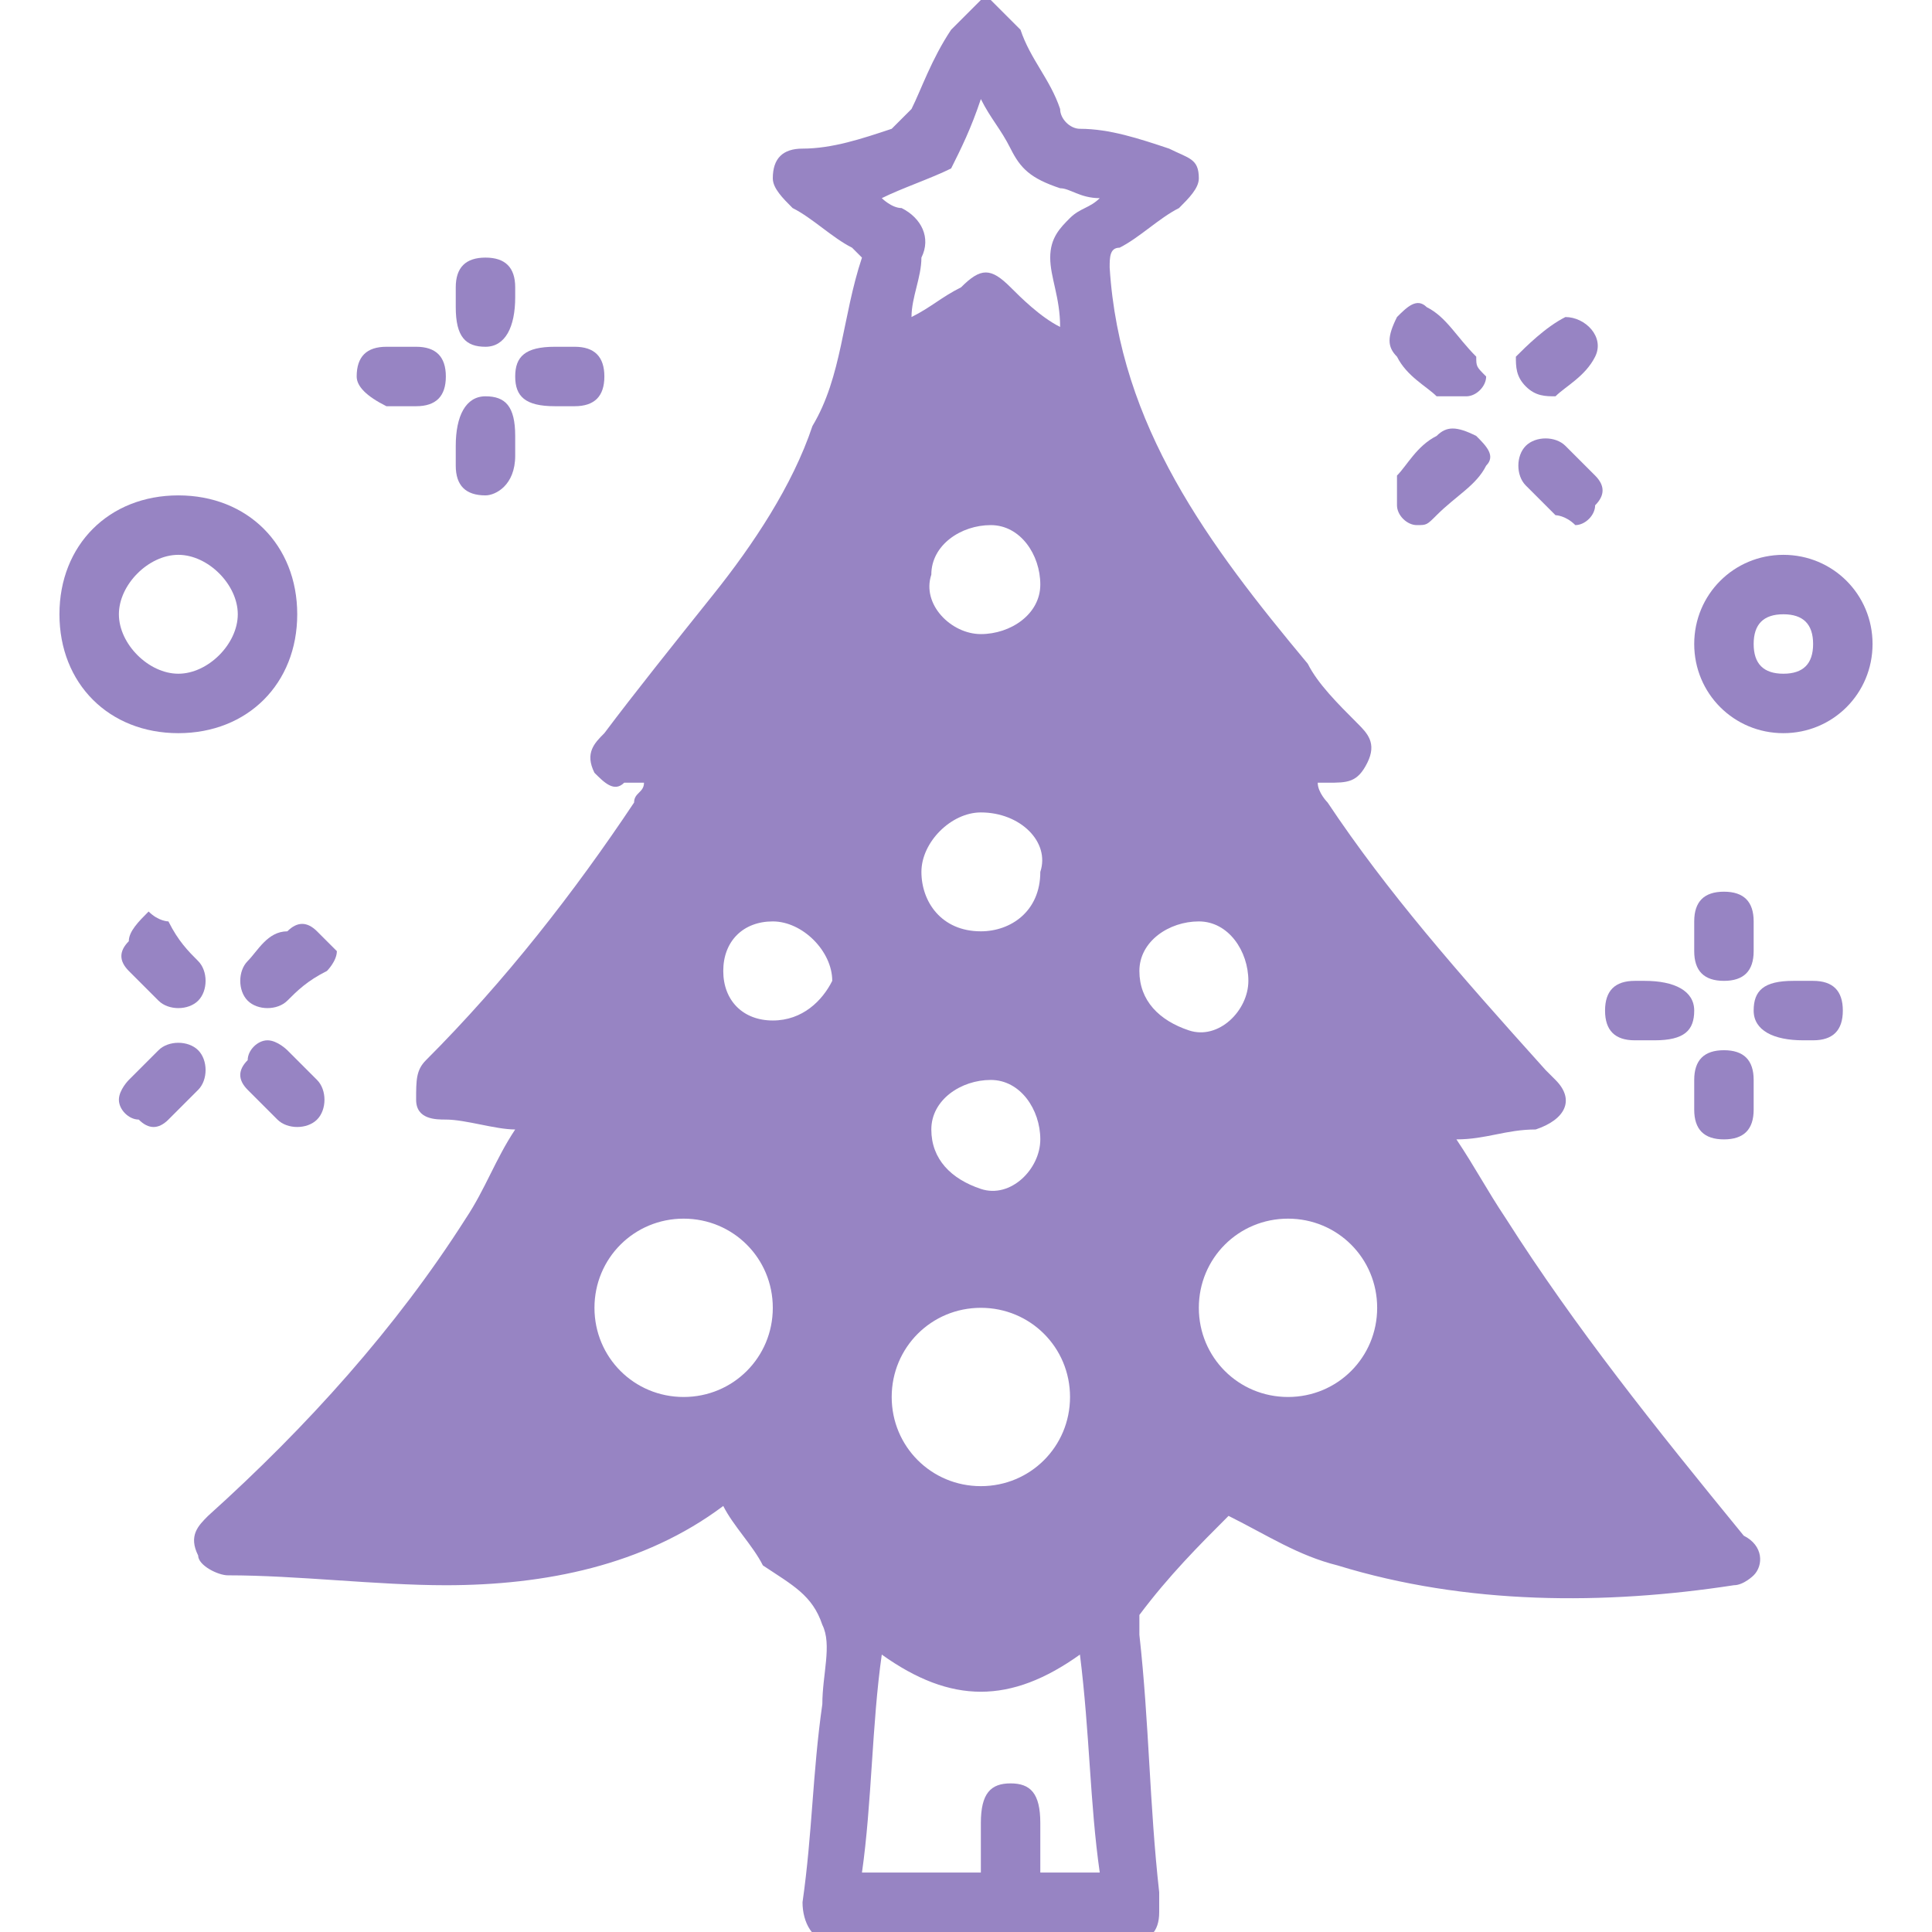 <?xml version="1.0" encoding="utf-8"?>
<!-- Generator: Adobe Illustrator 22.1.0, SVG Export Plug-In . SVG Version: 6.00 Build 0)  -->
<svg version="1.1" id="Слой_1" xmlns="http://www.w3.org/2000/svg" xmlns:xlink="http://www.w3.org/1999/xlink" x="0px" y="0px"
	 viewBox="0 0 19.5 19.5" style="enable-background:new 0 0 19.5 19.5;" xml:space="preserve">
<style type="text/css">
	.st0{fill:#9784C3;}
</style>
<g>
	<path class="st0" d="M15.2,12.3c-0.2-0.3-0.3-0.5-0.5-0.8c0.3,0,0.5-0.1,0.8-0.1c0.3-0.1,0.4-0.3,0.2-0.5c0,0-0.1-0.1-0.1-0.1
		C14.7,9.8,14,9,13.4,8.1c0,0-0.1-0.1-0.1-0.2c0.1,0,0.1,0,0.1,0c0.2,0,0.3,0,0.4-0.2c0.1-0.2,0-0.3-0.1-0.4
		c-0.2-0.2-0.4-0.4-0.5-0.6c-1-1.2-1.9-2.4-2-4c0-0.1,0-0.2,0.1-0.2c0.2-0.1,0.4-0.3,0.6-0.4C12,2,12.1,1.9,12.1,1.8
		c0-0.2-0.1-0.2-0.3-0.3c-0.3-0.1-0.6-0.2-0.9-0.2c-0.1,0-0.2-0.1-0.2-0.2c-0.1-0.3-0.3-0.5-0.4-0.8C10.2,0.2,10.1,0.1,10,0
		c0,0-0.1,0-0.1,0C9.8,0.1,9.7,0.2,9.6,0.3C9.4,0.6,9.3,0.9,9.2,1.1C9.1,1.2,9,1.3,9,1.3C8.7,1.4,8.4,1.5,8.1,1.5
		c-0.2,0-0.3,0.1-0.3,0.3C7.8,1.9,7.9,2,8,2.1c0.2,0.1,0.4,0.3,0.6,0.4c0,0,0.1,0.1,0.1,0.1C8.5,3.2,8.5,3.8,8.2,4.3
		C8,4.9,7.6,5.5,7.2,6C6.8,6.5,6.4,7,6.1,7.4C6,7.5,5.9,7.6,6,7.8C6.1,7.9,6.2,8,6.3,7.9c0.1,0,0.1,0,0.2,0c0,0.1-0.1,0.1-0.1,0.2
		C5.8,9,5.1,9.9,4.3,10.7c-0.1,0.1-0.1,0.2-0.1,0.4c0,0.2,0.2,0.2,0.3,0.2c0.2,0,0.5,0.1,0.7,0.1C5,11.7,4.9,12,4.7,12.3
		c-0.7,1.1-1.6,2.1-2.6,3C2,15.4,1.9,15.5,2,15.7c0,0.1,0.2,0.2,0.3,0.2c0.7,0,1.5,0.1,2.2,0.1c1,0,2-0.2,2.8-0.8c0,0,0,0,0,0
		c0.1,0.2,0.3,0.4,0.4,0.6C8,16,8.2,16.1,8.3,16.4c0.1,0.2,0,0.5,0,0.8c-0.1,0.7-0.1,1.3-0.2,2c0,0.2,0.1,0.4,0.3,0.4c1,0,2,0,3,0
		c0.2,0,0.3-0.1,0.3-0.3c0-0.1,0-0.1,0-0.2c-0.1-0.9-0.1-1.7-0.2-2.6c0-0.1,0-0.1,0-0.2c0.3-0.4,0.6-0.7,0.9-1
		c0.4,0.2,0.7,0.4,1.1,0.5c1.3,0.4,2.7,0.4,4,0.2c0.1,0,0.2-0.1,0.2-0.1c0.1-0.1,0.1-0.3-0.1-0.4C16.7,14.4,15.9,13.4,15.2,12.3z
		 M6.9,14.1c-0.5,0-0.9-0.4-0.9-0.9c0-0.5,0.4-0.9,0.9-0.9c0.5,0,0.9,0.4,0.9,0.9C7.8,13.7,7.4,14.1,6.9,14.1z M7.8,10.3
		c-0.3,0-0.5-0.2-0.5-0.5c0-0.3,0.2-0.5,0.5-0.5c0.3,0,0.6,0.3,0.6,0.6C8.3,10.1,8.1,10.3,7.8,10.3z M9.6,1.7C9.7,1.5,9.8,1.3,9.9,1
		c0.1,0.2,0.2,0.3,0.3,0.5c0.1,0.2,0.2,0.3,0.5,0.4c0.1,0,0.2,0.1,0.4,0.1c-0.1,0.1-0.2,0.1-0.3,0.2c-0.1,0.1-0.2,0.2-0.2,0.4
		c0,0.2,0.1,0.4,0.1,0.7c-0.2-0.1-0.4-0.3-0.5-0.4c-0.2-0.2-0.3-0.2-0.5,0C9.5,3,9.4,3.1,9.2,3.2c0-0.2,0.1-0.4,0.1-0.6
		c0.1-0.2,0-0.4-0.2-0.5C9,2.1,8.9,2,8.9,2C9.1,1.9,9.4,1.8,9.6,1.7z M9.9,8.2c0.4,0,0.7,0.3,0.6,0.6c0,0.4-0.3,0.6-0.6,0.6
		c-0.4,0-0.6-0.3-0.6-0.6C9.3,8.5,9.6,8.2,9.9,8.2z M9.4,5.8c0-0.3,0.3-0.5,0.6-0.5c0.3,0,0.5,0.3,0.5,0.6c0,0.3-0.3,0.5-0.6,0.5
		C9.6,6.4,9.3,6.1,9.4,5.8z M10.5,18.9c0-0.2,0-0.3,0-0.5c0-0.3-0.1-0.4-0.3-0.4c-0.2,0-0.3,0.1-0.3,0.4c0,0.2,0,0.3,0,0.5
		c-0.4,0-0.8,0-1.2,0c0.1-0.7,0.1-1.5,0.2-2.2c0.7,0.5,1.3,0.5,2,0c0.1,0.8,0.1,1.5,0.2,2.2C10.9,18.9,10.7,18.9,10.5,18.9z M9.9,15
		C9.4,15,9,14.6,9,14.1c0-0.5,0.4-0.9,0.9-0.9c0.5,0,0.9,0.4,0.9,0.9C10.8,14.6,10.4,15,9.9,15z M11.5,9.8c0-0.3,0.3-0.5,0.6-0.5
		c0.3,0,0.5,0.3,0.5,0.6c0,0.3-0.3,0.6-0.6,0.5C11.7,10.3,11.5,10.1,11.5,9.8z M9.4,11.4c0-0.3,0.3-0.5,0.6-0.5
		c0.3,0,0.5,0.3,0.5,0.6c0,0.3-0.3,0.6-0.6,0.5C9.6,11.9,9.4,11.7,9.4,11.4z M13,14.1c-0.5,0-0.9-0.4-0.9-0.9c0-0.5,0.4-0.9,0.9-0.9
		c0.5,0,0.9,0.4,0.9,0.9C13.9,13.7,13.5,14.1,13,14.1z"/>
</g>
<g>
	<path class="st0" d="M1.8,7.4c-0.7,0-1.2-0.5-1.2-1.2C0.6,5.5,1.1,5,1.8,5C2.5,5,3,5.5,3,6.2C3,6.9,2.5,7.4,1.8,7.4z M1.8,5.6
		c-0.3,0-0.6,0.3-0.6,0.6c0,0.3,0.3,0.6,0.6,0.6c0.3,0,0.6-0.3,0.6-0.6C2.4,5.9,2.1,5.6,1.8,5.6z"/>
	<path class="st0" d="M18,7.4c-0.5,0-0.9-0.4-0.9-0.9c0-0.5,0.4-0.9,0.9-0.9c0.5,0,0.9,0.4,0.9,0.9C18.9,7,18.5,7.4,18,7.4z
		 M18.3,6.5c0-0.2-0.1-0.3-0.3-0.3c-0.2,0-0.3,0.1-0.3,0.3c0,0.2,0.1,0.3,0.3,0.3C18.2,6.8,18.3,6.7,18.3,6.5z"/>
	<path class="st0" d="M1.2,11.1c0-0.1,0.1-0.2,0.1-0.2c0.1-0.1,0.2-0.2,0.3-0.3c0.1-0.1,0.3-0.1,0.4,0c0.1,0.1,0.1,0.3,0,0.4
		c-0.1,0.1-0.2,0.2-0.3,0.3c-0.1,0.1-0.2,0.1-0.3,0C1.3,11.3,1.2,11.2,1.2,11.1z"/>
	<path class="st0" d="M1.5,9.2c0.1,0.1,0.2,0.1,0.2,0.1C1.8,9.5,1.9,9.6,2,9.7c0.1,0.1,0.1,0.3,0,0.4c-0.1,0.1-0.3,0.1-0.4,0
		C1.5,10,1.4,9.9,1.3,9.8c-0.1-0.1-0.1-0.2,0-0.3C1.3,9.4,1.4,9.3,1.5,9.2z"/>
	<path class="st0" d="M15.8,3.2c0.2,0,0.4,0.2,0.3,0.4C16,3.8,15.8,3.9,15.7,4c-0.1,0-0.2,0-0.3-0.1c-0.1-0.1-0.1-0.2-0.1-0.3
		C15.4,3.5,15.6,3.3,15.8,3.2C15.8,3.2,15.8,3.2,15.8,3.2z"/>
	<path class="st0" d="M3.4,9.6c0,0.1-0.1,0.2-0.1,0.2C3.1,9.9,3,10,2.9,10.1c-0.1,0.1-0.3,0.1-0.4,0c-0.1-0.1-0.1-0.3,0-0.4
		c0.1-0.1,0.2-0.3,0.4-0.3c0.1-0.1,0.2-0.1,0.3,0C3.2,9.4,3.3,9.5,3.4,9.6z"/>
	<path class="st0" d="M14.3,5.3c-0.1,0-0.2-0.1-0.2-0.2c0-0.1,0-0.2,0-0.3c0.1-0.1,0.2-0.3,0.4-0.4c0.1-0.1,0.2-0.1,0.4,0
		c0.1,0.1,0.2,0.2,0.1,0.3c-0.1,0.2-0.3,0.3-0.5,0.5C14.4,5.3,14.4,5.3,14.3,5.3z"/>
	<path class="st0" d="M15,3.8c0,0.1-0.1,0.2-0.2,0.2c-0.1,0-0.2,0-0.3,0c-0.1-0.1-0.3-0.2-0.4-0.4c-0.1-0.1-0.1-0.2,0-0.4
		c0.1-0.1,0.2-0.2,0.3-0.1c0.2,0.1,0.3,0.3,0.5,0.5C14.9,3.7,14.9,3.7,15,3.8z"/>
	<path class="st0" d="M2.7,10.5c0.1,0,0.2,0.1,0.2,0.1c0.1,0.1,0.2,0.2,0.3,0.3c0.1,0.1,0.1,0.3,0,0.4c-0.1,0.1-0.3,0.1-0.4,0
		c-0.1-0.1-0.2-0.2-0.3-0.3c-0.1-0.1-0.1-0.2,0-0.3C2.5,10.6,2.6,10.5,2.7,10.5z"/>
	<path class="st0" d="M15.9,5.3c-0.1-0.1-0.2-0.1-0.2-0.1c-0.1-0.1-0.2-0.2-0.3-0.3c-0.1-0.1-0.1-0.3,0-0.4c0.1-0.1,0.3-0.1,0.4,0
		c0.1,0.1,0.2,0.2,0.3,0.3c0.1,0.1,0.1,0.2,0,0.3C16.1,5.2,16,5.3,15.9,5.3z"/>
	<path class="st0" d="M5.2,3C5.2,3,5.2,3.1,5.2,3c0,0.3-0.1,0.5-0.3,0.5c-0.2,0-0.3-0.1-0.3-0.4c0-0.1,0-0.1,0-0.2
		c0-0.2,0.1-0.3,0.3-0.3c0.2,0,0.3,0.1,0.3,0.3C5.2,2.9,5.2,3,5.2,3z"/>
	<path class="st0" d="M4.1,4.1c-0.1,0-0.1,0-0.2,0C3.7,4,3.6,3.9,3.6,3.8c0-0.2,0.1-0.3,0.3-0.3c0.1,0,0.2,0,0.3,0
		c0.2,0,0.3,0.1,0.3,0.3c0,0.2-0.1,0.3-0.3,0.3C4.2,4.1,4.1,4.1,4.1,4.1C4.1,4.1,4.1,4.1,4.1,4.1z"/>
	<path class="st0" d="M5.6,4.1C5.6,4.1,5.6,4.1,5.6,4.1C5.3,4.1,5.2,4,5.2,3.8c0-0.2,0.1-0.3,0.4-0.3c0.1,0,0.1,0,0.2,0
		c0.2,0,0.3,0.1,0.3,0.3c0,0.2-0.1,0.3-0.3,0.3C5.7,4.1,5.7,4.1,5.6,4.1z"/>
	<path class="st0" d="M16.6,9.9C16.7,9.9,16.7,9.9,16.6,9.9c0.3,0,0.5,0.1,0.5,0.3c0,0.2-0.1,0.3-0.4,0.3c-0.1,0-0.2,0-0.2,0
		c-0.2,0-0.3-0.1-0.3-0.3c0-0.2,0.1-0.3,0.3-0.3C16.5,9.9,16.6,9.9,16.6,9.9z"/>
	<path class="st0" d="M18.2,10.5C18.1,10.5,18.1,10.5,18.2,10.5c-0.3,0-0.5-0.1-0.5-0.3c0-0.2,0.1-0.3,0.4-0.3c0.1,0,0.1,0,0.2,0
		c0.2,0,0.3,0.1,0.3,0.3c0,0.2-0.1,0.3-0.3,0.3C18.2,10.5,18.2,10.5,18.2,10.5z"/>
	<path class="st0" d="M17.7,11c0,0.1,0,0.1,0,0.2c0,0.2-0.1,0.3-0.3,0.3c-0.2,0-0.3-0.1-0.3-0.3c0-0.1,0-0.2,0-0.3
		c0-0.2,0.1-0.3,0.3-0.3c0.2,0,0.3,0.1,0.3,0.3C17.7,10.8,17.7,10.9,17.7,11z"/>
	<path class="st0" d="M17.7,9.4c0,0.1,0,0.1,0,0.2c0,0.2-0.1,0.3-0.3,0.3c-0.2,0-0.3-0.1-0.3-0.3c0-0.1,0-0.2,0-0.3
		c0-0.2,0.1-0.3,0.3-0.3c0.2,0,0.3,0.1,0.3,0.3C17.7,9.4,17.7,9.4,17.7,9.4C17.7,9.4,17.7,9.4,17.7,9.4z"/>
	<path class="st0" d="M4.6,4.5C4.6,4.5,4.6,4.5,4.6,4.5c0-0.3,0.1-0.5,0.3-0.5c0.2,0,0.3,0.1,0.3,0.4c0,0.1,0,0.1,0,0.2
		C5.2,4.9,5,5,4.9,5C4.7,5,4.6,4.9,4.6,4.7C4.6,4.6,4.6,4.6,4.6,4.5z"/>
</g>
</svg>
